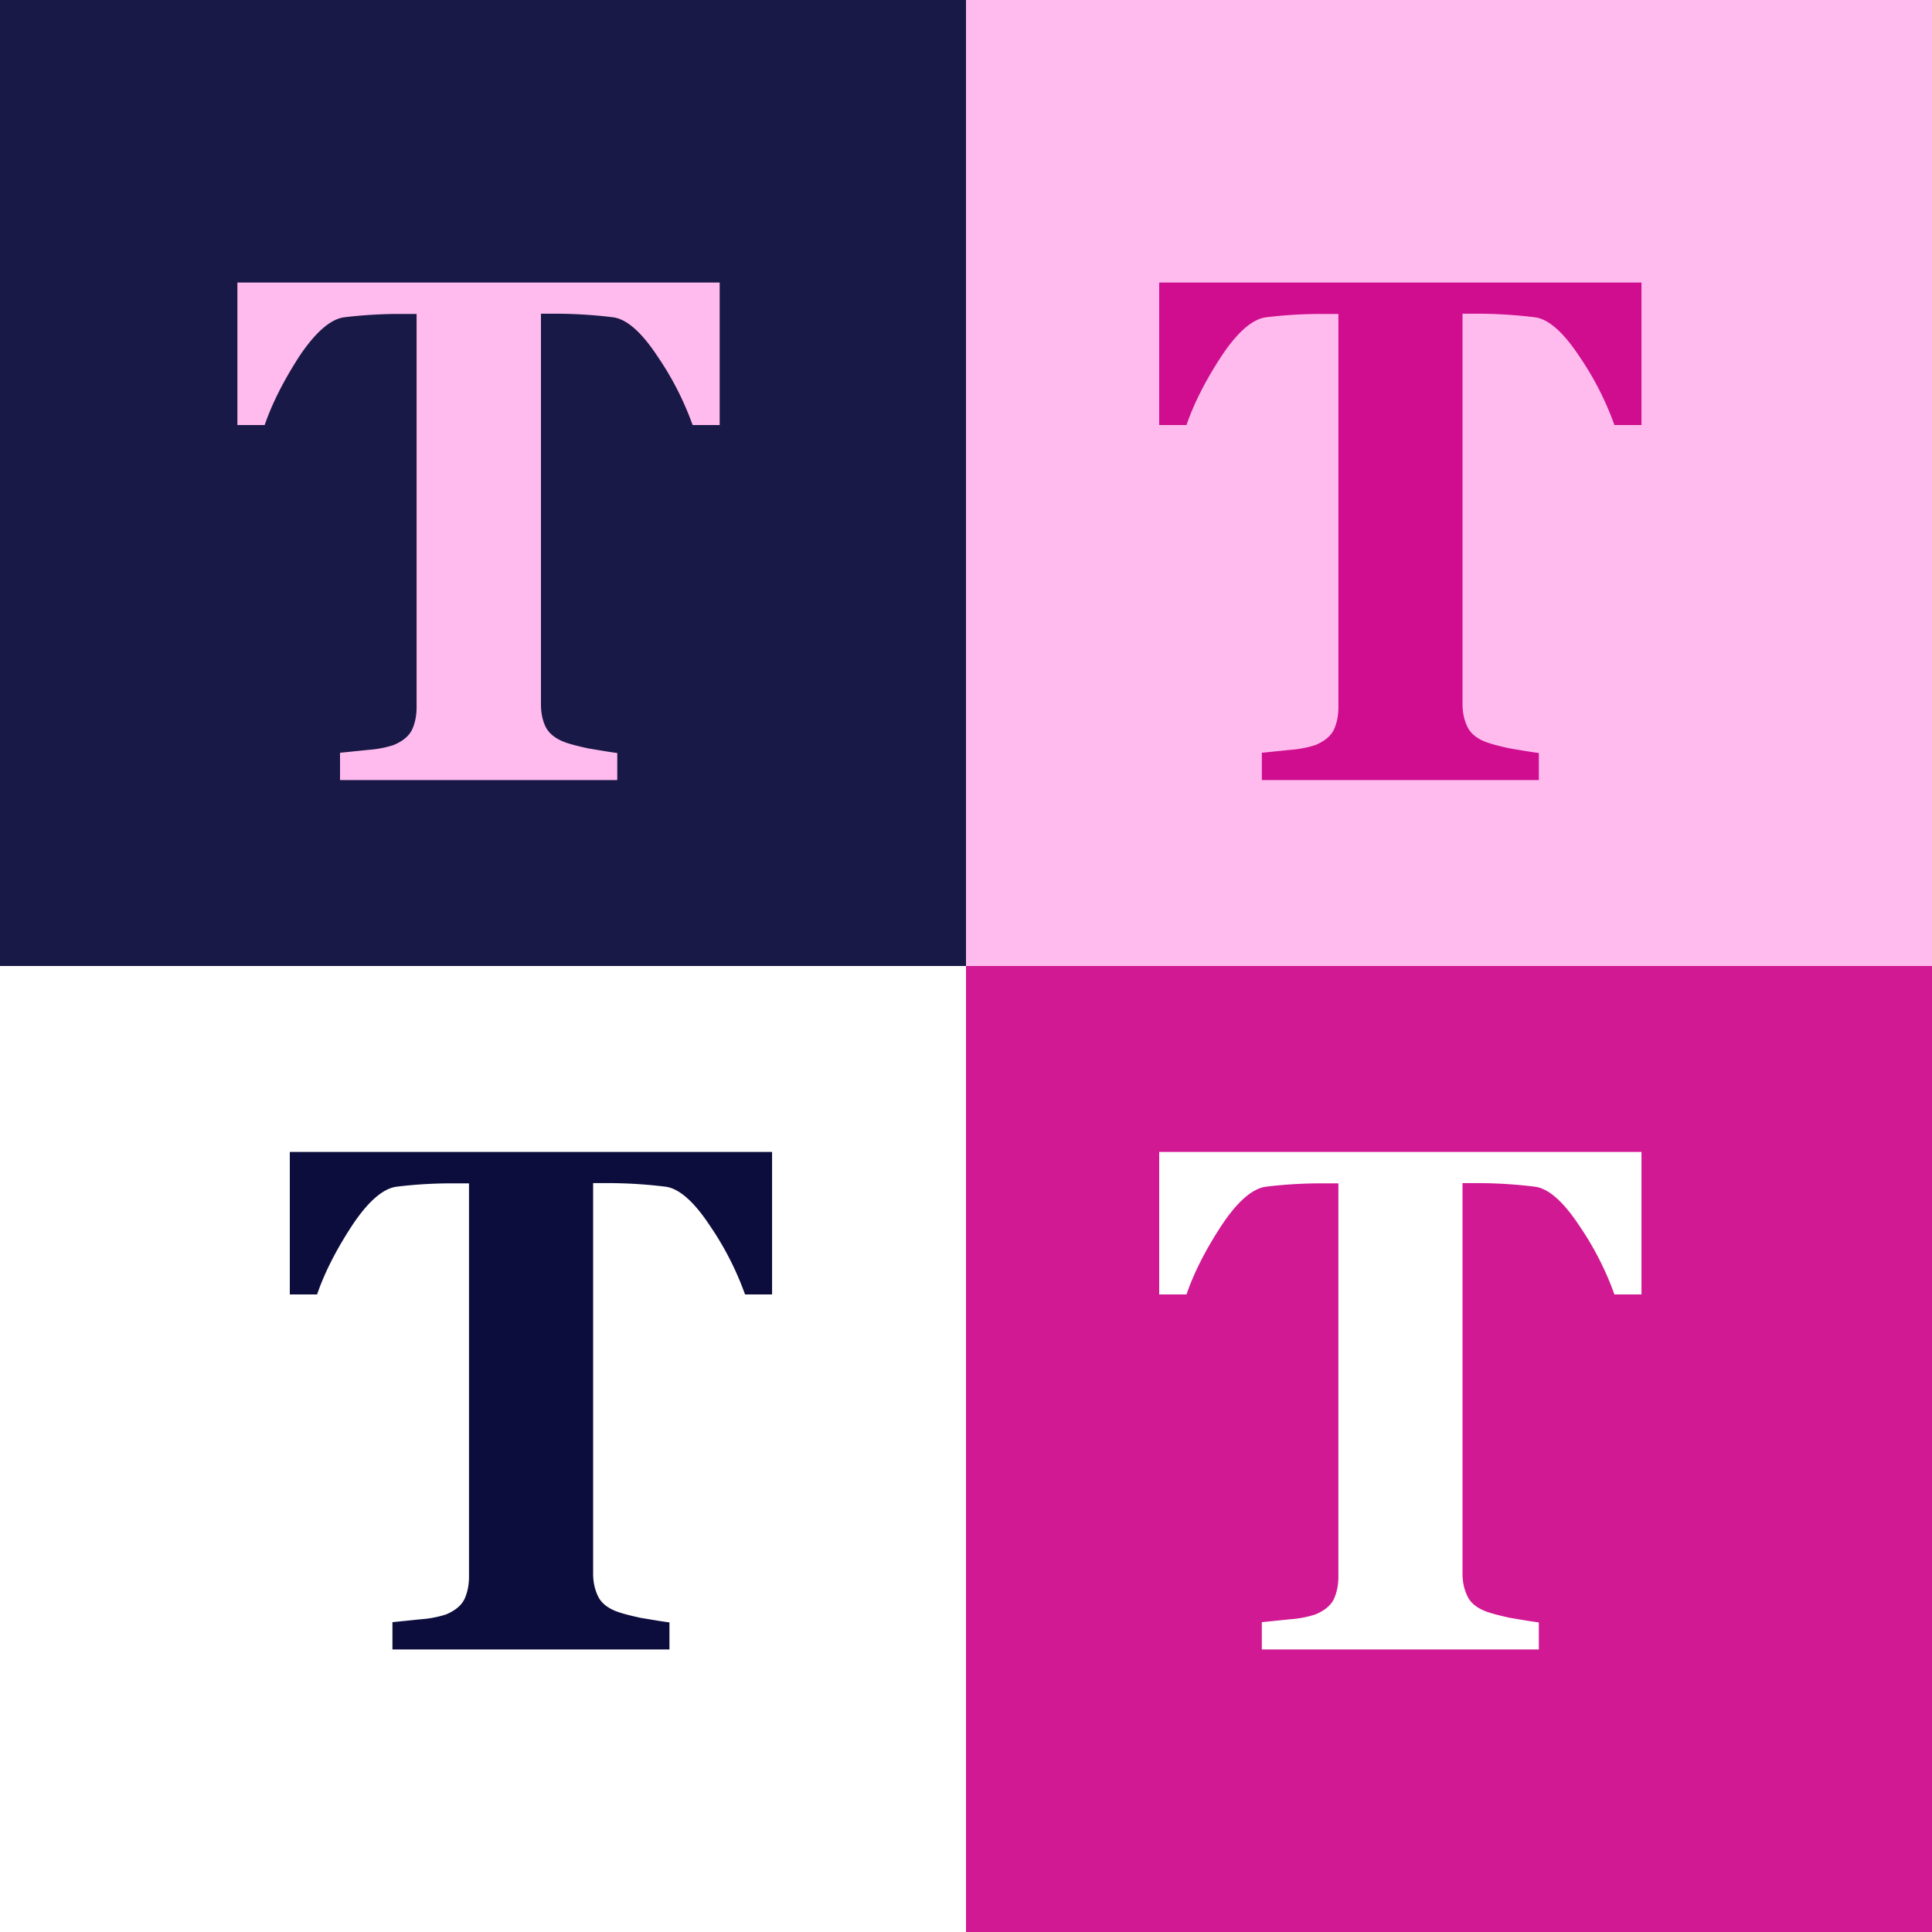 <svg xmlns="http://www.w3.org/2000/svg" fill="none" viewBox="0 0 800 800" width="800" height="800">
  <path fill="#fff" d="M0 0h800v800H0z"/>
  <path fill="#003" fill-opacity=".9" d="M0 0h400v400H0z"/>
  <path fill="#FBE" d="M298 176h-11.2a125 125 0 0 0-14.5-28.4c-6.6-10-12.7-15.4-18.3-16.2a195.2 195.2 0 0 0-23.3-1.5H224v161.7c0 3.5.6 6.6 1.9 9.3 1.3 2.6 3.7 4.7 7.4 6.2 2.2.9 5.7 1.8 10.3 2.8 4.8.8 8.8 1.5 12 1.9V323H140.8v-11.3l11.8-1.2a44 44 0 0 0 10.4-2c3.8-1.6 6.3-3.7 7.6-6.3 1.2-2.6 1.9-5.7 1.9-9.3V130h-6.9a188 188 0 0 0-23.2 1.4c-5.6.8-11.8 6.2-18.5 16.2-6.5 10.1-11.3 19.6-14.3 28.4H98.3v-59H298v59ZM400 0h400v400H400z"/>
  <path fill="#CF0D8E" d="M679.7 176h-11.2a125 125 0 0 0-14.5-28.4c-6.6-10-12.7-15.4-18.3-16.2a195.1 195.1 0 0 0-23.2-1.5h-6.9v161.7c0 3.5.7 6.6 2 9.3 1.2 2.6 3.6 4.7 7.3 6.2 2.3.9 5.7 1.8 10.3 2.8 4.8.8 8.8 1.5 12 1.9V323H522.5v-11.3l11.8-1.2a44 44 0 0 0 10.4-2c3.8-1.6 6.3-3.7 7.6-6.3 1.2-2.6 1.9-5.7 1.9-9.3V130h-6.9a188 188 0 0 0-23.2 1.4c-5.6.8-11.8 6.2-18.4 16.2-6.6 10.1-11.4 19.6-14.4 28.4H480v-59h199.7v59Z"/>
  <path fill="#fff" fill-opacity=".9" d="M0 400h400v400H0z"/>
  <path fill="#0D0D3D" d="M319.7 536h-11.2a125 125 0 0 0-14.5-28.4c-6.6-10-12.7-15.4-18.3-16.2a195.1 195.1 0 0 0-23.2-1.5h-6.9v161.7c0 3.5.7 6.6 2 9.3 1.2 2.6 3.6 4.7 7.3 6.2 2.3.9 5.7 1.8 10.3 2.8 4.8.8 8.8 1.5 12 1.9V683H162.5v-11.3l11.8-1.2a44 44 0 0 0 10.4-2c3.8-1.6 6.3-3.7 7.6-6.3 1.2-2.6 1.9-5.7 1.9-9.3V490h-6.9a188 188 0 0 0-23.2 1.4c-5.6.8-11.8 6.2-18.4 16.2-6.6 10.1-11.4 19.6-14.4 28.4H120v-59h199.7v59Z"/>
  <path fill="#C08" fill-opacity=".9" d="M400 400h400v400H400z"/>
  <path fill="#fff" d="M679.7 536h-11.2a125 125 0 0 0-14.5-28.4c-6.6-10-12.7-15.4-18.3-16.2a195.1 195.1 0 0 0-23.2-1.5h-6.9v161.7c0 3.5.7 6.6 2 9.3 1.2 2.6 3.6 4.7 7.3 6.2 2.3.9 5.7 1.8 10.3 2.8 4.8.8 8.8 1.5 12 1.9V683H522.5v-11.3l11.8-1.2a44 44 0 0 0 10.4-2c3.8-1.6 6.3-3.7 7.6-6.3 1.2-2.6 1.9-5.7 1.9-9.3V490h-6.9a188 188 0 0 0-23.2 1.4c-5.6.8-11.8 6.2-18.4 16.2-6.6 10.1-11.4 19.6-14.4 28.4H480v-59h199.7v59Z"/>
</svg>